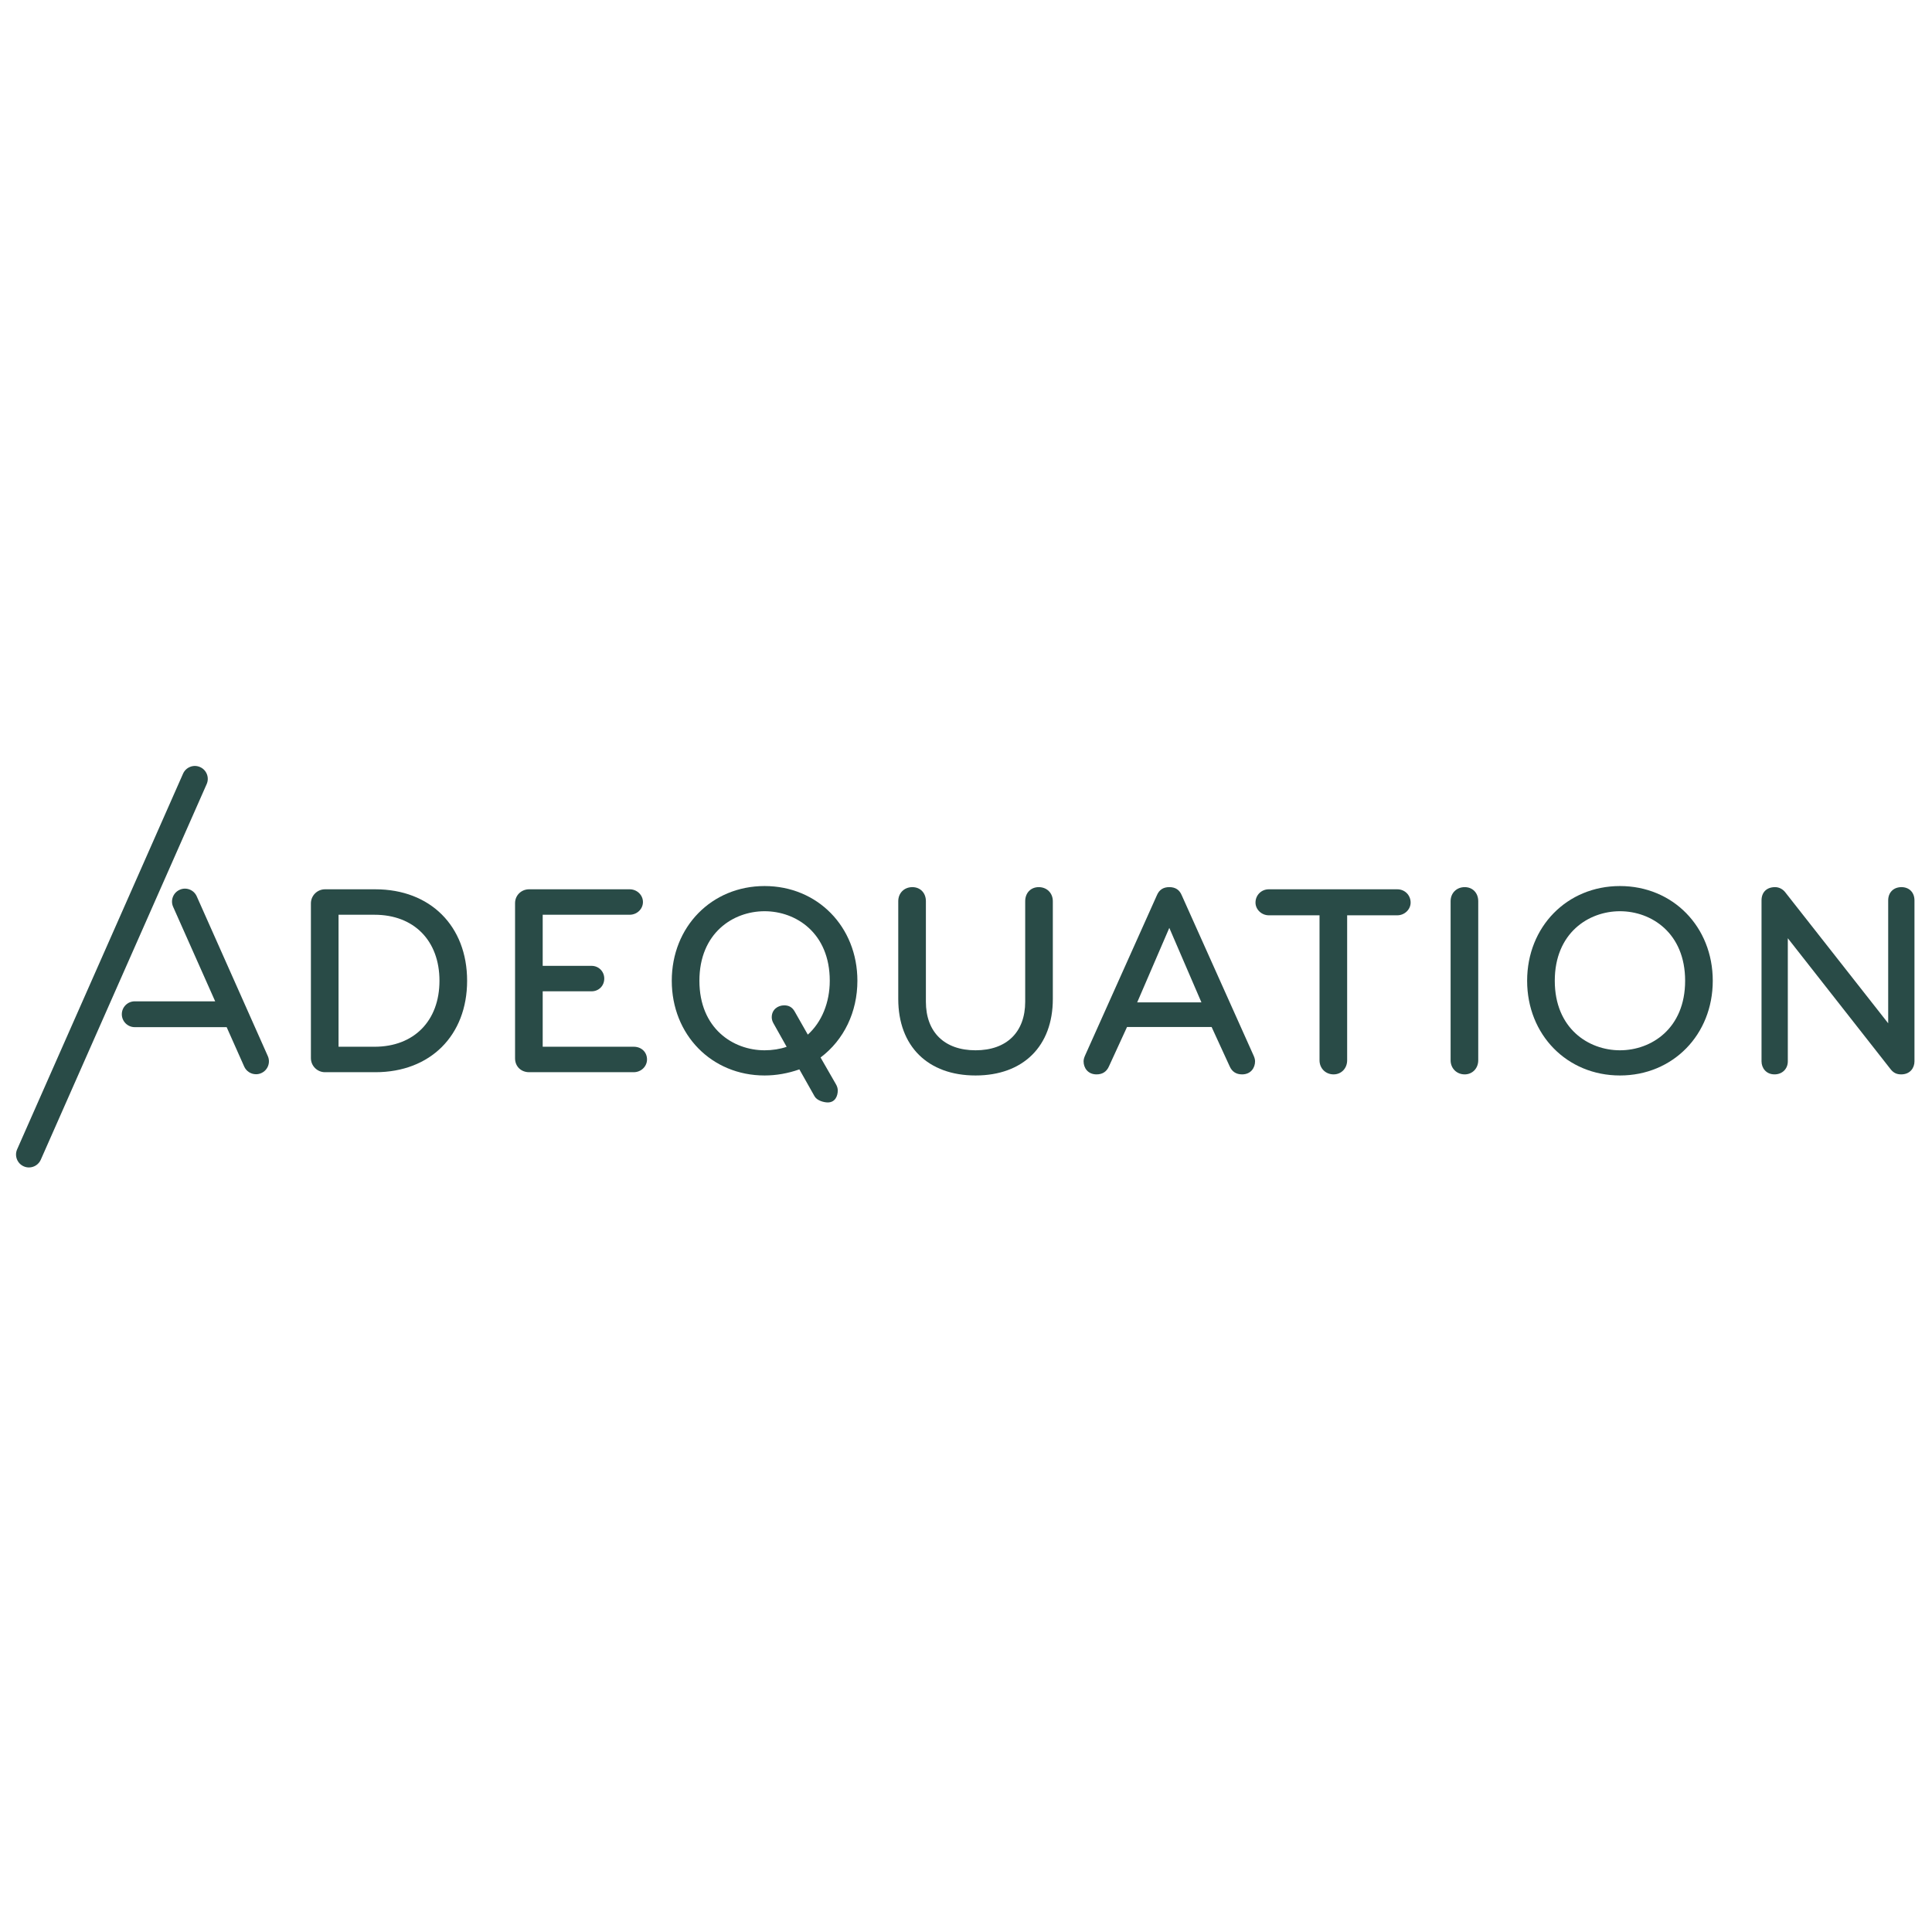 <svg width="250" height="250" viewBox="0 0 250 250" fill="none" xmlns="http://www.w3.org/2000/svg">
<path d="M26.774 100.187C26.613 99.77 26.301 99.442 25.894 99.261C25.488 99.078 25.036 99.065 24.62 99.225C24.201 99.385 23.87 99.698 23.688 100.109L2.22 148.717C2.038 149.125 2.026 149.58 2.187 149.997C2.347 150.414 2.66 150.742 3.066 150.922C3.279 151.019 3.508 151.067 3.746 151.067C4.405 151.067 5.005 150.678 5.274 150.076L26.741 101.467C26.923 101.059 26.934 100.604 26.774 100.187Z" fill="#294B47"/>
<path d="M48.575 115.075H42.054C41.049 115.075 40.231 115.893 40.231 116.899V136.919C40.231 137.924 41.049 138.743 42.054 138.743H48.576C55.674 138.743 60.444 133.988 60.444 126.91C60.444 119.831 55.674 115.075 48.575 115.075ZM48.469 118.369C53.57 118.369 56.867 121.722 56.867 126.91C56.867 132.096 53.57 135.448 48.469 135.448H43.807V118.369H48.469Z" fill="#294B47"/>
<path d="M82.007 135.448H70.225V128.275H76.545C77.483 128.275 78.191 127.566 78.191 126.627C78.191 125.703 77.468 124.98 76.545 124.98H70.225V118.368H81.478C82.425 118.368 83.197 117.63 83.197 116.722C83.197 115.813 82.426 115.074 81.478 115.074H68.472C67.45 115.074 66.649 115.859 66.649 116.862V136.953C66.649 137.99 67.416 138.742 68.472 138.742H82.007C82.954 138.742 83.724 138.003 83.724 137.096C83.724 136.141 83.002 135.448 82.007 135.448Z" fill="#294B47"/>
<path d="M110.947 126.91C110.947 119.922 105.784 114.654 98.936 114.654C92.089 114.654 86.927 119.922 86.927 126.91C86.927 133.897 92.09 139.166 98.936 139.166C100.44 139.166 101.955 138.9 103.439 138.377L105.408 141.868C105.72 142.411 106.592 142.655 107.113 142.655C108.068 142.655 108.407 141.825 108.407 141.114C108.407 140.852 108.333 140.586 108.184 140.326L106.181 136.839C109.211 134.56 110.947 130.945 110.947 126.91ZM99.863 131.633C99.863 131.895 99.938 132.16 100.087 132.42L101.793 135.458C100.933 135.751 99.949 135.907 98.936 135.907C94.874 135.907 90.503 133.091 90.503 126.91C90.503 120.727 94.874 117.912 98.936 117.912C102.999 117.912 107.371 120.727 107.371 126.91C107.371 129.718 106.338 132.251 104.531 133.88L102.826 130.88C102.517 130.341 102.088 130.091 101.474 130.091C100.673 130.09 99.863 130.62 99.863 131.633Z" fill="#294B47"/>
<path d="M134.413 114.795C133.381 114.795 132.66 115.545 132.66 116.617V129.624C132.66 133.557 130.259 135.907 126.236 135.907C122.212 135.907 119.81 133.558 119.81 129.624V116.617C119.81 115.544 119.09 114.795 118.058 114.795C117.001 114.795 116.234 115.561 116.234 116.617V129.272C116.234 135.375 120.066 139.166 126.235 139.166C132.403 139.166 136.235 135.375 136.235 129.272V116.617C136.236 115.561 135.469 114.795 134.413 114.795Z" fill="#294B47"/>
<path d="M152.913 115.839C152.616 115.136 152.092 114.794 151.309 114.794C150.527 114.794 150.002 115.136 149.706 115.837L140.4 136.6C140.287 136.867 140.216 137.085 140.216 137.342C140.216 138.153 140.743 139.025 141.898 139.025C142.659 139.025 143.199 138.673 143.501 137.98L145.837 132.892H156.782L159.117 137.979C159.42 138.673 159.961 139.025 160.721 139.025C161.877 139.025 162.404 138.153 162.404 137.342C162.404 137.083 162.333 136.866 162.219 136.6L152.913 115.839ZM155.463 129.704H147.154L151.308 120.067L155.463 129.704Z" fill="#294B47"/>
<path d="M180.816 115.075H164.18C163.217 115.075 162.461 115.83 162.461 116.794C162.461 117.686 163.248 118.44 164.18 118.44H170.746V137.202C170.746 138.242 171.529 139.025 172.568 139.025C173.568 139.025 174.321 138.242 174.321 137.202V118.44H180.815C181.747 118.44 182.534 117.687 182.534 116.794C182.535 115.83 181.78 115.075 180.816 115.075Z" fill="#294B47"/>
<path d="M189.532 114.795C188.475 114.795 187.708 115.561 187.708 116.617V137.202C187.708 138.242 188.493 139.025 189.532 139.025C190.531 139.025 191.284 138.242 191.284 137.202V116.617C191.283 115.544 190.563 114.795 189.532 114.795Z" fill="#294B47"/>
<path d="M209.621 114.654C202.774 114.654 197.61 119.922 197.61 126.91C197.61 133.897 202.773 139.166 209.621 139.166C216.467 139.166 221.631 133.897 221.631 126.91C221.631 119.922 216.468 114.654 209.621 114.654ZM218.055 126.91C218.055 133.091 213.684 135.907 209.622 135.907C205.56 135.907 201.188 133.091 201.188 126.91C201.188 120.727 205.56 117.912 209.622 117.912C213.684 117.912 218.055 120.727 218.055 126.91Z" fill="#294B47"/>
<path d="M246.049 114.795C245.022 114.795 244.331 115.484 244.331 116.511V132.413L231.042 115.502C230.718 115.059 230.215 114.794 229.694 114.794C228.613 114.794 227.941 115.451 227.941 116.51V137.341C227.941 138.177 228.519 139.024 229.624 139.024C230.62 139.024 231.342 138.316 231.342 137.341V121.407L244.67 138.39C245.035 138.835 245.437 139.025 246.015 139.025C247.194 139.025 247.732 138.153 247.732 137.342V116.511C247.732 115.484 247.055 114.795 246.049 114.795Z" fill="#294B47"/>
<path d="M25.458 115.985C25.274 115.572 24.942 115.256 24.521 115.098C24.105 114.94 23.654 114.953 23.251 115.138C22.844 115.319 22.53 115.647 22.371 116.064C22.21 116.481 22.222 116.936 22.404 117.343L27.844 129.571H17.434C16.513 129.571 15.763 130.321 15.763 131.242C15.763 132.163 16.513 132.913 17.434 132.913H29.33L31.6 138.014C31.869 138.616 32.468 139.005 33.128 139.005C33.365 139.005 33.595 138.957 33.806 138.86C34.214 138.681 34.526 138.352 34.687 137.936C34.848 137.518 34.836 137.063 34.654 136.655L25.458 115.985Z" fill="#294B47"/>
</svg>
